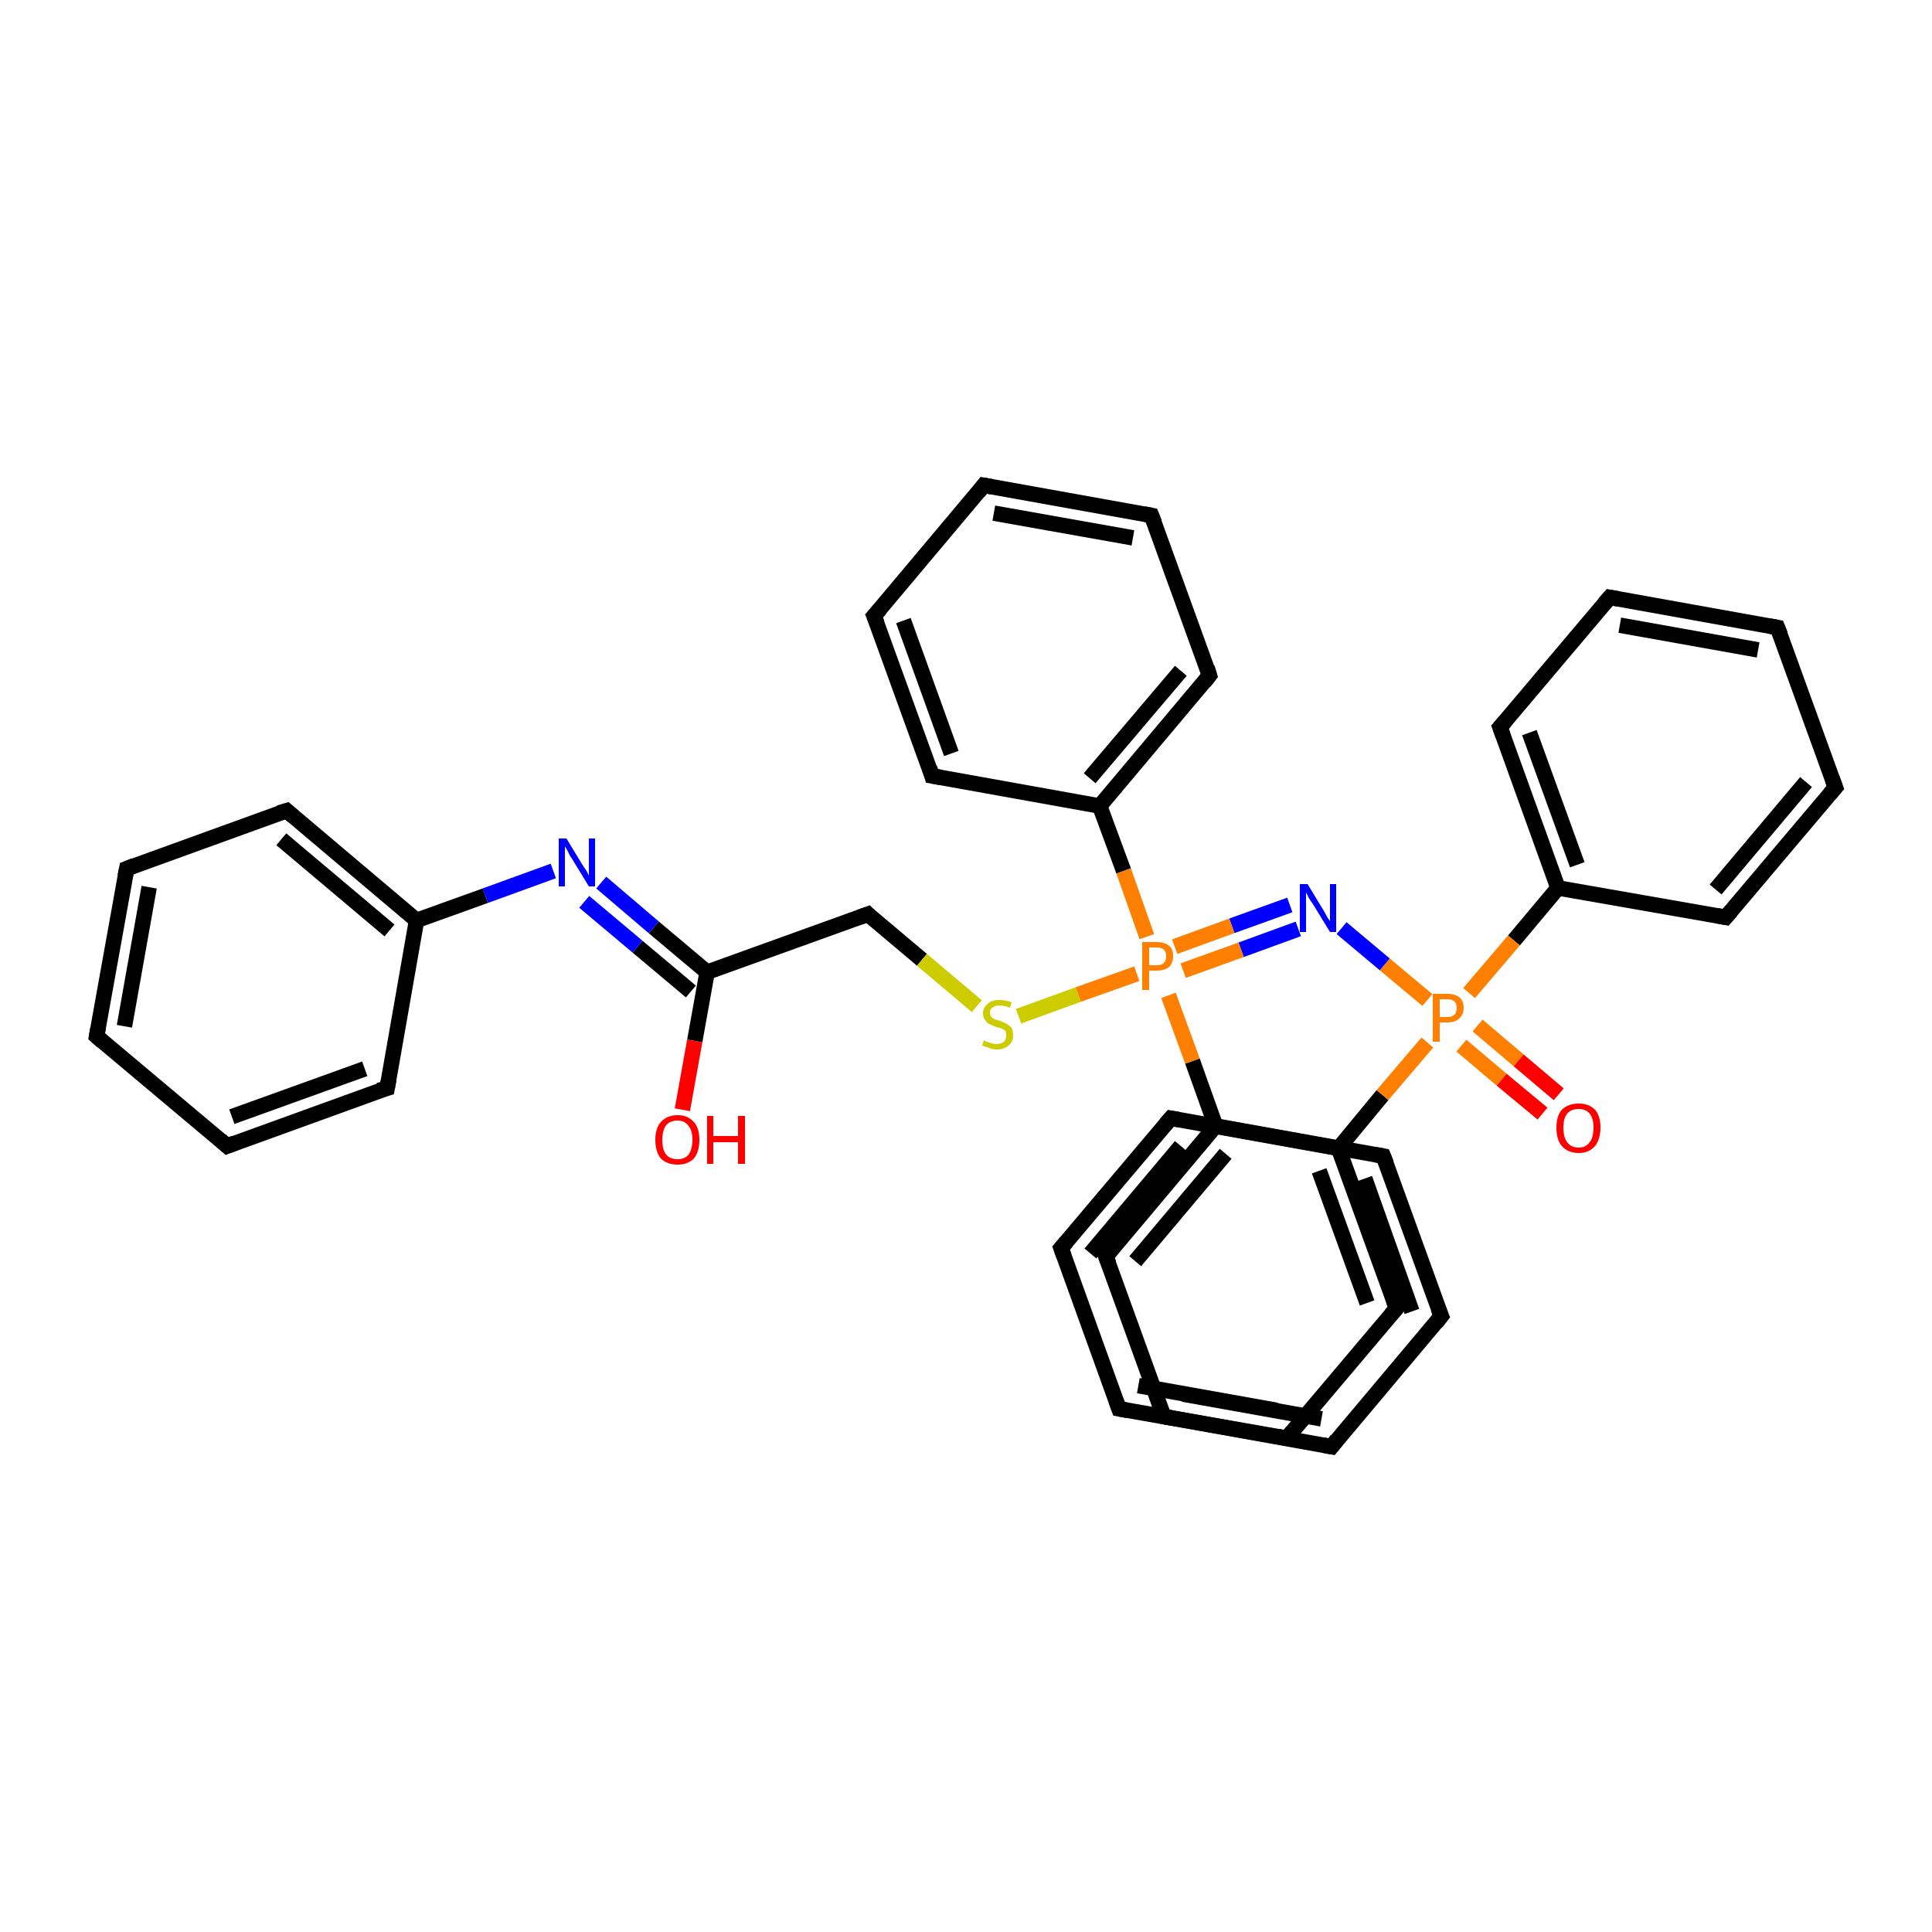 <?xml version='1.0' encoding='iso-8859-1'?>
<svg version='1.1' baseProfile='full'
              xmlns='http://www.w3.org/2000/svg'
                      xmlns:rdkit='http://www.rdkit.org/xml'
                      xmlns:xlink='http://www.w3.org/1999/xlink'
                  xml:space='preserve'
width='250px' height='250px' viewBox='0 0 250 250'>
<!-- END OF HEADER -->
<rect style='opacity:1.0;fill:#FFFFFF;stroke:none' width='250.0' height='250.0' x='0.0' y='0.0'> </rect>
<path class='bond-0 atom-0 atom-5' d='M 12.5,134.1 L 16.4,112.4' style='fill:none;fill-rule:evenodd;stroke:#000000;stroke-width:2.0px;stroke-linecap:butt;stroke-linejoin:miter;stroke-opacity:1' />
<path class='bond-0 atom-0 atom-5' d='M 16.1,132.8 L 19.3,114.8' style='fill:none;fill-rule:evenodd;stroke:#000000;stroke-width:2.0px;stroke-linecap:butt;stroke-linejoin:miter;stroke-opacity:1' />
<path class='bond-1 atom-0 atom-6' d='M 12.5,134.1 L 29.4,148.3' style='fill:none;fill-rule:evenodd;stroke:#000000;stroke-width:2.0px;stroke-linecap:butt;stroke-linejoin:miter;stroke-opacity:1' />
<path class='bond-2 atom-1 atom-7' d='M 144.8,182.3 L 166.5,186.1' style='fill:none;fill-rule:evenodd;stroke:#000000;stroke-width:2.0px;stroke-linecap:butt;stroke-linejoin:miter;stroke-opacity:1' />
<path class='bond-2 atom-1 atom-7' d='M 147.3,179.3 L 165.2,182.5' style='fill:none;fill-rule:evenodd;stroke:#000000;stroke-width:2.0px;stroke-linecap:butt;stroke-linejoin:miter;stroke-opacity:1' />
<path class='bond-3 atom-1 atom-8' d='M 144.8,182.3 L 137.3,161.5' style='fill:none;fill-rule:evenodd;stroke:#000000;stroke-width:2.0px;stroke-linecap:butt;stroke-linejoin:miter;stroke-opacity:1' />
<path class='bond-4 atom-2 atom-9' d='M 230.0,81.2 L 208.3,77.3' style='fill:none;fill-rule:evenodd;stroke:#000000;stroke-width:2.0px;stroke-linecap:butt;stroke-linejoin:miter;stroke-opacity:1' />
<path class='bond-4 atom-2 atom-9' d='M 227.5,84.1 L 209.6,80.9' style='fill:none;fill-rule:evenodd;stroke:#000000;stroke-width:2.0px;stroke-linecap:butt;stroke-linejoin:miter;stroke-opacity:1' />
<path class='bond-5 atom-2 atom-10' d='M 230.0,81.2 L 237.5,101.9' style='fill:none;fill-rule:evenodd;stroke:#000000;stroke-width:2.0px;stroke-linecap:butt;stroke-linejoin:miter;stroke-opacity:1' />
<path class='bond-6 atom-3 atom-11' d='M 172.3,187.2 L 150.6,183.3' style='fill:none;fill-rule:evenodd;stroke:#000000;stroke-width:2.0px;stroke-linecap:butt;stroke-linejoin:miter;stroke-opacity:1' />
<path class='bond-6 atom-3 atom-11' d='M 171.0,183.6 L 153.1,180.4' style='fill:none;fill-rule:evenodd;stroke:#000000;stroke-width:2.0px;stroke-linecap:butt;stroke-linejoin:miter;stroke-opacity:1' />
<path class='bond-7 atom-3 atom-12' d='M 172.3,187.2 L 186.5,170.3' style='fill:none;fill-rule:evenodd;stroke:#000000;stroke-width:2.0px;stroke-linecap:butt;stroke-linejoin:miter;stroke-opacity:1' />
<path class='bond-8 atom-4 atom-13' d='M 127.3,62.8 L 149.0,66.7' style='fill:none;fill-rule:evenodd;stroke:#000000;stroke-width:2.0px;stroke-linecap:butt;stroke-linejoin:miter;stroke-opacity:1' />
<path class='bond-8 atom-4 atom-13' d='M 128.6,66.4 L 146.6,69.6' style='fill:none;fill-rule:evenodd;stroke:#000000;stroke-width:2.0px;stroke-linecap:butt;stroke-linejoin:miter;stroke-opacity:1' />
<path class='bond-9 atom-4 atom-14' d='M 127.3,62.8 L 113.1,79.7' style='fill:none;fill-rule:evenodd;stroke:#000000;stroke-width:2.0px;stroke-linecap:butt;stroke-linejoin:miter;stroke-opacity:1' />
<path class='bond-10 atom-5 atom-15' d='M 16.4,112.4 L 37.1,104.9' style='fill:none;fill-rule:evenodd;stroke:#000000;stroke-width:2.0px;stroke-linecap:butt;stroke-linejoin:miter;stroke-opacity:1' />
<path class='bond-11 atom-6 atom-16' d='M 29.4,148.3 L 50.1,140.8' style='fill:none;fill-rule:evenodd;stroke:#000000;stroke-width:2.0px;stroke-linecap:butt;stroke-linejoin:miter;stroke-opacity:1' />
<path class='bond-11 atom-6 atom-16' d='M 30.0,144.5 L 47.2,138.3' style='fill:none;fill-rule:evenodd;stroke:#000000;stroke-width:2.0px;stroke-linecap:butt;stroke-linejoin:miter;stroke-opacity:1' />
<path class='bond-12 atom-7 atom-17' d='M 166.5,186.1 L 180.7,169.3' style='fill:none;fill-rule:evenodd;stroke:#000000;stroke-width:2.0px;stroke-linecap:butt;stroke-linejoin:miter;stroke-opacity:1' />
<path class='bond-13 atom-8 atom-18' d='M 137.3,161.5 L 151.5,144.7' style='fill:none;fill-rule:evenodd;stroke:#000000;stroke-width:2.0px;stroke-linecap:butt;stroke-linejoin:miter;stroke-opacity:1' />
<path class='bond-13 atom-8 atom-18' d='M 141.1,162.2 L 152.8,148.3' style='fill:none;fill-rule:evenodd;stroke:#000000;stroke-width:2.0px;stroke-linecap:butt;stroke-linejoin:miter;stroke-opacity:1' />
<path class='bond-14 atom-9 atom-19' d='M 208.3,77.3 L 194.1,94.1' style='fill:none;fill-rule:evenodd;stroke:#000000;stroke-width:2.0px;stroke-linecap:butt;stroke-linejoin:miter;stroke-opacity:1' />
<path class='bond-15 atom-10 atom-20' d='M 237.5,101.9 L 223.3,118.7' style='fill:none;fill-rule:evenodd;stroke:#000000;stroke-width:2.0px;stroke-linecap:butt;stroke-linejoin:miter;stroke-opacity:1' />
<path class='bond-15 atom-10 atom-20' d='M 233.7,101.2 L 222.0,115.1' style='fill:none;fill-rule:evenodd;stroke:#000000;stroke-width:2.0px;stroke-linecap:butt;stroke-linejoin:miter;stroke-opacity:1' />
<path class='bond-16 atom-11 atom-21' d='M 150.6,183.3 L 143.1,162.6' style='fill:none;fill-rule:evenodd;stroke:#000000;stroke-width:2.0px;stroke-linecap:butt;stroke-linejoin:miter;stroke-opacity:1' />
<path class='bond-17 atom-12 atom-22' d='M 186.5,170.3 L 179.0,149.6' style='fill:none;fill-rule:evenodd;stroke:#000000;stroke-width:2.0px;stroke-linecap:butt;stroke-linejoin:miter;stroke-opacity:1' />
<path class='bond-17 atom-12 atom-22' d='M 182.7,169.7 L 176.6,152.5' style='fill:none;fill-rule:evenodd;stroke:#000000;stroke-width:2.0px;stroke-linecap:butt;stroke-linejoin:miter;stroke-opacity:1' />
<path class='bond-18 atom-13 atom-23' d='M 149.0,66.7 L 156.5,87.4' style='fill:none;fill-rule:evenodd;stroke:#000000;stroke-width:2.0px;stroke-linecap:butt;stroke-linejoin:miter;stroke-opacity:1' />
<path class='bond-19 atom-14 atom-24' d='M 113.1,79.7 L 120.6,100.4' style='fill:none;fill-rule:evenodd;stroke:#000000;stroke-width:2.0px;stroke-linecap:butt;stroke-linejoin:miter;stroke-opacity:1' />
<path class='bond-19 atom-14 atom-24' d='M 116.9,80.3 L 123.1,97.5' style='fill:none;fill-rule:evenodd;stroke:#000000;stroke-width:2.0px;stroke-linecap:butt;stroke-linejoin:miter;stroke-opacity:1' />
<path class='bond-20 atom-15 atom-26' d='M 37.1,104.9 L 53.9,119.1' style='fill:none;fill-rule:evenodd;stroke:#000000;stroke-width:2.0px;stroke-linecap:butt;stroke-linejoin:miter;stroke-opacity:1' />
<path class='bond-20 atom-15 atom-26' d='M 36.4,108.6 L 50.4,120.4' style='fill:none;fill-rule:evenodd;stroke:#000000;stroke-width:2.0px;stroke-linecap:butt;stroke-linejoin:miter;stroke-opacity:1' />
<path class='bond-21 atom-16 atom-26' d='M 50.1,140.8 L 53.9,119.1' style='fill:none;fill-rule:evenodd;stroke:#000000;stroke-width:2.0px;stroke-linecap:butt;stroke-linejoin:miter;stroke-opacity:1' />
<path class='bond-22 atom-17 atom-27' d='M 180.7,169.3 L 173.2,148.6' style='fill:none;fill-rule:evenodd;stroke:#000000;stroke-width:2.0px;stroke-linecap:butt;stroke-linejoin:miter;stroke-opacity:1' />
<path class='bond-22 atom-17 atom-27' d='M 176.9,168.6 L 170.7,151.5' style='fill:none;fill-rule:evenodd;stroke:#000000;stroke-width:2.0px;stroke-linecap:butt;stroke-linejoin:miter;stroke-opacity:1' />
<path class='bond-23 atom-18 atom-27' d='M 151.5,144.7 L 173.2,148.6' style='fill:none;fill-rule:evenodd;stroke:#000000;stroke-width:2.0px;stroke-linecap:butt;stroke-linejoin:miter;stroke-opacity:1' />
<path class='bond-24 atom-19 atom-28' d='M 194.1,94.1 L 201.6,114.9' style='fill:none;fill-rule:evenodd;stroke:#000000;stroke-width:2.0px;stroke-linecap:butt;stroke-linejoin:miter;stroke-opacity:1' />
<path class='bond-24 atom-19 atom-28' d='M 197.9,94.8 L 204.1,111.9' style='fill:none;fill-rule:evenodd;stroke:#000000;stroke-width:2.0px;stroke-linecap:butt;stroke-linejoin:miter;stroke-opacity:1' />
<path class='bond-25 atom-20 atom-28' d='M 223.3,118.7 L 201.6,114.9' style='fill:none;fill-rule:evenodd;stroke:#000000;stroke-width:2.0px;stroke-linecap:butt;stroke-linejoin:miter;stroke-opacity:1' />
<path class='bond-26 atom-21 atom-29' d='M 143.1,162.6 L 157.3,145.7' style='fill:none;fill-rule:evenodd;stroke:#000000;stroke-width:2.0px;stroke-linecap:butt;stroke-linejoin:miter;stroke-opacity:1' />
<path class='bond-26 atom-21 atom-29' d='M 146.9,163.2 L 158.6,149.3' style='fill:none;fill-rule:evenodd;stroke:#000000;stroke-width:2.0px;stroke-linecap:butt;stroke-linejoin:miter;stroke-opacity:1' />
<path class='bond-27 atom-22 atom-29' d='M 179.0,149.6 L 157.3,145.7' style='fill:none;fill-rule:evenodd;stroke:#000000;stroke-width:2.0px;stroke-linecap:butt;stroke-linejoin:miter;stroke-opacity:1' />
<path class='bond-28 atom-23 atom-30' d='M 156.5,87.4 L 142.3,104.3' style='fill:none;fill-rule:evenodd;stroke:#000000;stroke-width:2.0px;stroke-linecap:butt;stroke-linejoin:miter;stroke-opacity:1' />
<path class='bond-28 atom-23 atom-30' d='M 152.8,86.8 L 141.0,100.7' style='fill:none;fill-rule:evenodd;stroke:#000000;stroke-width:2.0px;stroke-linecap:butt;stroke-linejoin:miter;stroke-opacity:1' />
<path class='bond-29 atom-24 atom-30' d='M 120.6,100.4 L 142.3,104.3' style='fill:none;fill-rule:evenodd;stroke:#000000;stroke-width:2.0px;stroke-linecap:butt;stroke-linejoin:miter;stroke-opacity:1' />
<path class='bond-30 atom-25 atom-31' d='M 112.3,118.3 L 91.5,125.8' style='fill:none;fill-rule:evenodd;stroke:#000000;stroke-width:2.0px;stroke-linecap:butt;stroke-linejoin:miter;stroke-opacity:1' />
<path class='bond-31 atom-25 atom-38' d='M 112.3,118.3 L 119.3,124.2' style='fill:none;fill-rule:evenodd;stroke:#000000;stroke-width:2.0px;stroke-linecap:butt;stroke-linejoin:miter;stroke-opacity:1' />
<path class='bond-31 atom-25 atom-38' d='M 119.3,124.2 L 126.4,130.2' style='fill:none;fill-rule:evenodd;stroke:#CCCC00;stroke-width:2.0px;stroke-linecap:butt;stroke-linejoin:miter;stroke-opacity:1' />
<path class='bond-32 atom-26 atom-32' d='M 53.9,119.1 L 62.8,115.9' style='fill:none;fill-rule:evenodd;stroke:#000000;stroke-width:2.0px;stroke-linecap:butt;stroke-linejoin:miter;stroke-opacity:1' />
<path class='bond-32 atom-26 atom-32' d='M 62.8,115.9 L 71.6,112.7' style='fill:none;fill-rule:evenodd;stroke:#0000FF;stroke-width:2.0px;stroke-linecap:butt;stroke-linejoin:miter;stroke-opacity:1' />
<path class='bond-33 atom-27 atom-36' d='M 173.2,148.6 L 178.9,141.7' style='fill:none;fill-rule:evenodd;stroke:#000000;stroke-width:2.0px;stroke-linecap:butt;stroke-linejoin:miter;stroke-opacity:1' />
<path class='bond-33 atom-27 atom-36' d='M 178.9,141.7 L 184.7,134.9' style='fill:none;fill-rule:evenodd;stroke:#FF7F00;stroke-width:2.0px;stroke-linecap:butt;stroke-linejoin:miter;stroke-opacity:1' />
<path class='bond-34 atom-28 atom-36' d='M 201.6,114.9 L 195.9,121.7' style='fill:none;fill-rule:evenodd;stroke:#000000;stroke-width:2.0px;stroke-linecap:butt;stroke-linejoin:miter;stroke-opacity:1' />
<path class='bond-34 atom-28 atom-36' d='M 195.9,121.7 L 190.1,128.5' style='fill:none;fill-rule:evenodd;stroke:#FF7F00;stroke-width:2.0px;stroke-linecap:butt;stroke-linejoin:miter;stroke-opacity:1' />
<path class='bond-35 atom-29 atom-37' d='M 157.3,145.7 L 154.3,137.3' style='fill:none;fill-rule:evenodd;stroke:#000000;stroke-width:2.0px;stroke-linecap:butt;stroke-linejoin:miter;stroke-opacity:1' />
<path class='bond-35 atom-29 atom-37' d='M 154.3,137.3 L 151.2,128.8' style='fill:none;fill-rule:evenodd;stroke:#FF7F00;stroke-width:2.0px;stroke-linecap:butt;stroke-linejoin:miter;stroke-opacity:1' />
<path class='bond-36 atom-30 atom-37' d='M 142.3,104.3 L 145.4,112.7' style='fill:none;fill-rule:evenodd;stroke:#000000;stroke-width:2.0px;stroke-linecap:butt;stroke-linejoin:miter;stroke-opacity:1' />
<path class='bond-36 atom-30 atom-37' d='M 145.4,112.7 L 148.4,121.2' style='fill:none;fill-rule:evenodd;stroke:#FF7F00;stroke-width:2.0px;stroke-linecap:butt;stroke-linejoin:miter;stroke-opacity:1' />
<path class='bond-37 atom-31 atom-32' d='M 91.5,125.8 L 84.6,120.0' style='fill:none;fill-rule:evenodd;stroke:#000000;stroke-width:2.0px;stroke-linecap:butt;stroke-linejoin:miter;stroke-opacity:1' />
<path class='bond-37 atom-31 atom-32' d='M 84.6,120.0 L 77.8,114.2' style='fill:none;fill-rule:evenodd;stroke:#0000FF;stroke-width:2.0px;stroke-linecap:butt;stroke-linejoin:miter;stroke-opacity:1' />
<path class='bond-37 atom-31 atom-32' d='M 89.4,128.3 L 82.5,122.5' style='fill:none;fill-rule:evenodd;stroke:#000000;stroke-width:2.0px;stroke-linecap:butt;stroke-linejoin:miter;stroke-opacity:1' />
<path class='bond-37 atom-31 atom-32' d='M 82.5,122.5 L 75.6,116.7' style='fill:none;fill-rule:evenodd;stroke:#0000FF;stroke-width:2.0px;stroke-linecap:butt;stroke-linejoin:miter;stroke-opacity:1' />
<path class='bond-38 atom-31 atom-34' d='M 91.5,125.8 L 89.9,134.7' style='fill:none;fill-rule:evenodd;stroke:#000000;stroke-width:2.0px;stroke-linecap:butt;stroke-linejoin:miter;stroke-opacity:1' />
<path class='bond-38 atom-31 atom-34' d='M 89.9,134.7 L 88.3,143.6' style='fill:none;fill-rule:evenodd;stroke:#FF0000;stroke-width:2.0px;stroke-linecap:butt;stroke-linejoin:miter;stroke-opacity:1' />
<path class='bond-39 atom-33 atom-36' d='M 173.6,120.1 L 179.2,124.8' style='fill:none;fill-rule:evenodd;stroke:#0000FF;stroke-width:2.0px;stroke-linecap:butt;stroke-linejoin:miter;stroke-opacity:1' />
<path class='bond-39 atom-33 atom-36' d='M 179.2,124.8 L 184.7,129.4' style='fill:none;fill-rule:evenodd;stroke:#FF7F00;stroke-width:2.0px;stroke-linecap:butt;stroke-linejoin:miter;stroke-opacity:1' />
<path class='bond-40 atom-33 atom-37' d='M 168.0,120.2 L 160.6,122.9' style='fill:none;fill-rule:evenodd;stroke:#0000FF;stroke-width:2.0px;stroke-linecap:butt;stroke-linejoin:miter;stroke-opacity:1' />
<path class='bond-40 atom-33 atom-37' d='M 160.6,122.9 L 153.1,125.6' style='fill:none;fill-rule:evenodd;stroke:#FF7F00;stroke-width:2.0px;stroke-linecap:butt;stroke-linejoin:miter;stroke-opacity:1' />
<path class='bond-40 atom-33 atom-37' d='M 166.9,117.1 L 159.4,119.8' style='fill:none;fill-rule:evenodd;stroke:#0000FF;stroke-width:2.0px;stroke-linecap:butt;stroke-linejoin:miter;stroke-opacity:1' />
<path class='bond-40 atom-33 atom-37' d='M 159.4,119.8 L 152.0,122.5' style='fill:none;fill-rule:evenodd;stroke:#FF7F00;stroke-width:2.0px;stroke-linecap:butt;stroke-linejoin:miter;stroke-opacity:1' />
<path class='bond-41 atom-35 atom-36' d='M 199.6,144.1 L 194.3,139.7' style='fill:none;fill-rule:evenodd;stroke:#FF0000;stroke-width:2.0px;stroke-linecap:butt;stroke-linejoin:miter;stroke-opacity:1' />
<path class='bond-41 atom-35 atom-36' d='M 194.3,139.7 L 189.1,135.3' style='fill:none;fill-rule:evenodd;stroke:#FF7F00;stroke-width:2.0px;stroke-linecap:butt;stroke-linejoin:miter;stroke-opacity:1' />
<path class='bond-41 atom-35 atom-36' d='M 201.7,141.6 L 196.5,137.2' style='fill:none;fill-rule:evenodd;stroke:#FF0000;stroke-width:2.0px;stroke-linecap:butt;stroke-linejoin:miter;stroke-opacity:1' />
<path class='bond-41 atom-35 atom-36' d='M 196.5,137.2 L 191.2,132.7' style='fill:none;fill-rule:evenodd;stroke:#FF7F00;stroke-width:2.0px;stroke-linecap:butt;stroke-linejoin:miter;stroke-opacity:1' />
<path class='bond-42 atom-37 atom-38' d='M 147.1,126.0 L 139.5,128.7' style='fill:none;fill-rule:evenodd;stroke:#FF7F00;stroke-width:2.0px;stroke-linecap:butt;stroke-linejoin:miter;stroke-opacity:1' />
<path class='bond-42 atom-37 atom-38' d='M 139.5,128.7 L 131.8,131.5' style='fill:none;fill-rule:evenodd;stroke:#CCCC00;stroke-width:2.0px;stroke-linecap:butt;stroke-linejoin:miter;stroke-opacity:1' />
<path d='M 12.7,133.0 L 12.5,134.1 L 13.3,134.8' style='fill:none;stroke:#000000;stroke-width:2.0px;stroke-linecap:butt;stroke-linejoin:miter;stroke-opacity:1;' />
<path d='M 145.9,182.5 L 144.8,182.3 L 144.4,181.2' style='fill:none;stroke:#000000;stroke-width:2.0px;stroke-linecap:butt;stroke-linejoin:miter;stroke-opacity:1;' />
<path d='M 228.9,81.0 L 230.0,81.2 L 230.4,82.2' style='fill:none;stroke:#000000;stroke-width:2.0px;stroke-linecap:butt;stroke-linejoin:miter;stroke-opacity:1;' />
<path d='M 171.2,187.0 L 172.3,187.2 L 173.0,186.3' style='fill:none;stroke:#000000;stroke-width:2.0px;stroke-linecap:butt;stroke-linejoin:miter;stroke-opacity:1;' />
<path d='M 128.4,63.0 L 127.3,62.8 L 126.6,63.7' style='fill:none;stroke:#000000;stroke-width:2.0px;stroke-linecap:butt;stroke-linejoin:miter;stroke-opacity:1;' />
<path d='M 16.2,113.4 L 16.4,112.4 L 17.4,112.0' style='fill:none;stroke:#000000;stroke-width:2.0px;stroke-linecap:butt;stroke-linejoin:miter;stroke-opacity:1;' />
<path d='M 28.5,147.5 L 29.4,148.3 L 30.4,147.9' style='fill:none;stroke:#000000;stroke-width:2.0px;stroke-linecap:butt;stroke-linejoin:miter;stroke-opacity:1;' />
<path d='M 165.4,185.9 L 166.5,186.1 L 167.2,185.3' style='fill:none;stroke:#000000;stroke-width:2.0px;stroke-linecap:butt;stroke-linejoin:miter;stroke-opacity:1;' />
<path d='M 137.7,162.6 L 137.3,161.5 L 138.0,160.7' style='fill:none;stroke:#000000;stroke-width:2.0px;stroke-linecap:butt;stroke-linejoin:miter;stroke-opacity:1;' />
<path d='M 209.4,77.5 L 208.3,77.3 L 207.6,78.1' style='fill:none;stroke:#000000;stroke-width:2.0px;stroke-linecap:butt;stroke-linejoin:miter;stroke-opacity:1;' />
<path d='M 237.1,100.8 L 237.5,101.9 L 236.8,102.7' style='fill:none;stroke:#000000;stroke-width:2.0px;stroke-linecap:butt;stroke-linejoin:miter;stroke-opacity:1;' />
<path d='M 151.7,183.5 L 150.6,183.3 L 150.2,182.3' style='fill:none;stroke:#000000;stroke-width:2.0px;stroke-linecap:butt;stroke-linejoin:miter;stroke-opacity:1;' />
<path d='M 185.8,171.2 L 186.5,170.3 L 186.1,169.3' style='fill:none;stroke:#000000;stroke-width:2.0px;stroke-linecap:butt;stroke-linejoin:miter;stroke-opacity:1;' />
<path d='M 148.0,66.5 L 149.0,66.7 L 149.4,67.7' style='fill:none;stroke:#000000;stroke-width:2.0px;stroke-linecap:butt;stroke-linejoin:miter;stroke-opacity:1;' />
<path d='M 113.9,78.8 L 113.1,79.7 L 113.5,80.7' style='fill:none;stroke:#000000;stroke-width:2.0px;stroke-linecap:butt;stroke-linejoin:miter;stroke-opacity:1;' />
<path d='M 36.1,105.2 L 37.1,104.9 L 37.9,105.6' style='fill:none;stroke:#000000;stroke-width:2.0px;stroke-linecap:butt;stroke-linejoin:miter;stroke-opacity:1;' />
<path d='M 49.0,141.1 L 50.1,140.8 L 50.3,139.7' style='fill:none;stroke:#000000;stroke-width:2.0px;stroke-linecap:butt;stroke-linejoin:miter;stroke-opacity:1;' />
<path d='M 180.0,170.1 L 180.7,169.3 L 180.3,168.2' style='fill:none;stroke:#000000;stroke-width:2.0px;stroke-linecap:butt;stroke-linejoin:miter;stroke-opacity:1;' />
<path d='M 150.8,145.5 L 151.5,144.7 L 152.6,144.9' style='fill:none;stroke:#000000;stroke-width:2.0px;stroke-linecap:butt;stroke-linejoin:miter;stroke-opacity:1;' />
<path d='M 194.8,93.3 L 194.1,94.1 L 194.5,95.2' style='fill:none;stroke:#000000;stroke-width:2.0px;stroke-linecap:butt;stroke-linejoin:miter;stroke-opacity:1;' />
<path d='M 224.0,117.9 L 223.3,118.7 L 222.2,118.5' style='fill:none;stroke:#000000;stroke-width:2.0px;stroke-linecap:butt;stroke-linejoin:miter;stroke-opacity:1;' />
<path d='M 143.5,163.6 L 143.1,162.6 L 143.8,161.7' style='fill:none;stroke:#000000;stroke-width:2.0px;stroke-linecap:butt;stroke-linejoin:miter;stroke-opacity:1;' />
<path d='M 179.4,150.6 L 179.0,149.6 L 177.9,149.4' style='fill:none;stroke:#000000;stroke-width:2.0px;stroke-linecap:butt;stroke-linejoin:miter;stroke-opacity:1;' />
<path d='M 156.2,86.4 L 156.5,87.4 L 155.8,88.3' style='fill:none;stroke:#000000;stroke-width:2.0px;stroke-linecap:butt;stroke-linejoin:miter;stroke-opacity:1;' />
<path d='M 120.3,99.4 L 120.6,100.4 L 121.7,100.6' style='fill:none;stroke:#000000;stroke-width:2.0px;stroke-linecap:butt;stroke-linejoin:miter;stroke-opacity:1;' />
<path d='M 111.2,118.7 L 112.3,118.3 L 112.6,118.6' style='fill:none;stroke:#000000;stroke-width:2.0px;stroke-linecap:butt;stroke-linejoin:miter;stroke-opacity:1;' />
<path class='atom-32' d='M 73.3 108.5
L 75.3 111.8
Q 75.5 112.1, 75.9 112.7
Q 76.2 113.3, 76.2 113.3
L 76.2 108.5
L 77.0 108.5
L 77.0 114.7
L 76.2 114.7
L 74.0 111.1
Q 73.7 110.7, 73.5 110.2
Q 73.2 109.7, 73.1 109.5
L 73.1 114.7
L 72.3 114.7
L 72.3 108.5
L 73.3 108.5
' fill='#0000FF'/>
<path class='atom-33' d='M 169.2 114.4
L 171.2 117.7
Q 171.4 118.0, 171.7 118.6
Q 172.1 119.2, 172.1 119.2
L 172.1 114.4
L 172.9 114.4
L 172.9 120.6
L 172.1 120.6
L 169.9 117.0
Q 169.6 116.6, 169.3 116.1
Q 169.1 115.6, 169.0 115.5
L 169.0 120.6
L 168.2 120.6
L 168.2 114.4
L 169.2 114.4
' fill='#0000FF'/>
<path class='atom-34' d='M 84.8 147.5
Q 84.8 146.0, 85.5 145.2
Q 86.3 144.3, 87.7 144.3
Q 89.0 144.3, 89.8 145.2
Q 90.5 146.0, 90.5 147.5
Q 90.5 149.0, 89.8 149.9
Q 89.0 150.7, 87.7 150.7
Q 86.3 150.7, 85.5 149.9
Q 84.8 149.0, 84.8 147.5
M 87.7 150.0
Q 88.6 150.0, 89.1 149.4
Q 89.6 148.7, 89.6 147.5
Q 89.6 146.3, 89.1 145.7
Q 88.6 145.0, 87.7 145.0
Q 86.7 145.0, 86.2 145.6
Q 85.7 146.3, 85.7 147.5
Q 85.7 148.8, 86.2 149.4
Q 86.7 150.0, 87.7 150.0
' fill='#FF0000'/>
<path class='atom-34' d='M 91.5 144.4
L 92.3 144.4
L 92.3 147.0
L 95.5 147.0
L 95.5 144.4
L 96.4 144.4
L 96.4 150.6
L 95.5 150.6
L 95.5 147.8
L 92.3 147.8
L 92.3 150.6
L 91.5 150.6
L 91.5 144.4
' fill='#FF0000'/>
<path class='atom-35' d='M 201.4 145.9
Q 201.4 144.4, 202.1 143.6
Q 202.9 142.8, 204.3 142.8
Q 205.6 142.8, 206.4 143.6
Q 207.1 144.4, 207.1 145.9
Q 207.1 147.4, 206.4 148.3
Q 205.6 149.2, 204.3 149.2
Q 202.9 149.2, 202.1 148.3
Q 201.4 147.5, 201.4 145.9
M 204.3 148.5
Q 205.2 148.5, 205.7 147.8
Q 206.2 147.2, 206.2 145.9
Q 206.2 144.7, 205.7 144.1
Q 205.2 143.5, 204.3 143.5
Q 203.3 143.5, 202.8 144.1
Q 202.3 144.7, 202.3 145.9
Q 202.3 147.2, 202.8 147.8
Q 203.3 148.5, 204.3 148.5
' fill='#FF0000'/>
<path class='atom-36' d='M 187.3 128.6
Q 188.3 128.6, 188.9 129.1
Q 189.4 129.6, 189.4 130.4
Q 189.4 131.3, 188.8 131.8
Q 188.3 132.3, 187.3 132.3
L 186.3 132.3
L 186.3 134.8
L 185.4 134.8
L 185.4 128.6
L 187.3 128.6
M 187.3 131.6
Q 187.9 131.6, 188.2 131.3
Q 188.5 131.0, 188.5 130.4
Q 188.5 129.9, 188.2 129.6
Q 187.9 129.3, 187.3 129.3
L 186.3 129.3
L 186.3 131.6
L 187.3 131.6
' fill='#FF7F00'/>
<path class='atom-37' d='M 149.7 121.9
Q 150.7 121.9, 151.3 122.4
Q 151.8 122.8, 151.8 123.7
Q 151.8 124.6, 151.3 125.1
Q 150.7 125.6, 149.7 125.6
L 148.7 125.6
L 148.7 128.1
L 147.8 128.1
L 147.8 121.9
L 149.7 121.9
M 149.7 124.9
Q 150.3 124.9, 150.6 124.6
Q 150.9 124.3, 150.9 123.7
Q 150.9 123.2, 150.6 122.9
Q 150.3 122.6, 149.7 122.6
L 148.7 122.6
L 148.7 124.9
L 149.7 124.9
' fill='#FF7F00'/>
<path class='atom-38' d='M 127.3 134.6
Q 127.4 134.7, 127.7 134.8
Q 128.0 134.9, 128.3 135.0
Q 128.6 135.1, 129.0 135.1
Q 129.5 135.1, 129.9 134.8
Q 130.2 134.5, 130.2 134.0
Q 130.2 133.6, 130.1 133.4
Q 129.9 133.2, 129.6 133.1
Q 129.4 133.0, 128.9 132.9
Q 128.4 132.7, 128.0 132.5
Q 127.7 132.4, 127.5 132.0
Q 127.2 131.7, 127.2 131.1
Q 127.2 130.4, 127.8 129.9
Q 128.3 129.4, 129.4 129.4
Q 130.1 129.4, 130.9 129.7
L 130.7 130.4
Q 129.9 130.1, 129.4 130.1
Q 128.8 130.1, 128.4 130.4
Q 128.1 130.6, 128.1 131.0
Q 128.1 131.4, 128.3 131.6
Q 128.5 131.8, 128.7 131.9
Q 129.0 132.0, 129.4 132.1
Q 129.9 132.3, 130.3 132.5
Q 130.6 132.7, 130.9 133.0
Q 131.1 133.4, 131.1 134.0
Q 131.1 134.8, 130.5 135.3
Q 129.9 135.8, 129.0 135.8
Q 128.4 135.8, 128.0 135.6
Q 127.6 135.5, 127.1 135.3
L 127.3 134.6
' fill='#CCCC00'/>
</svg>
